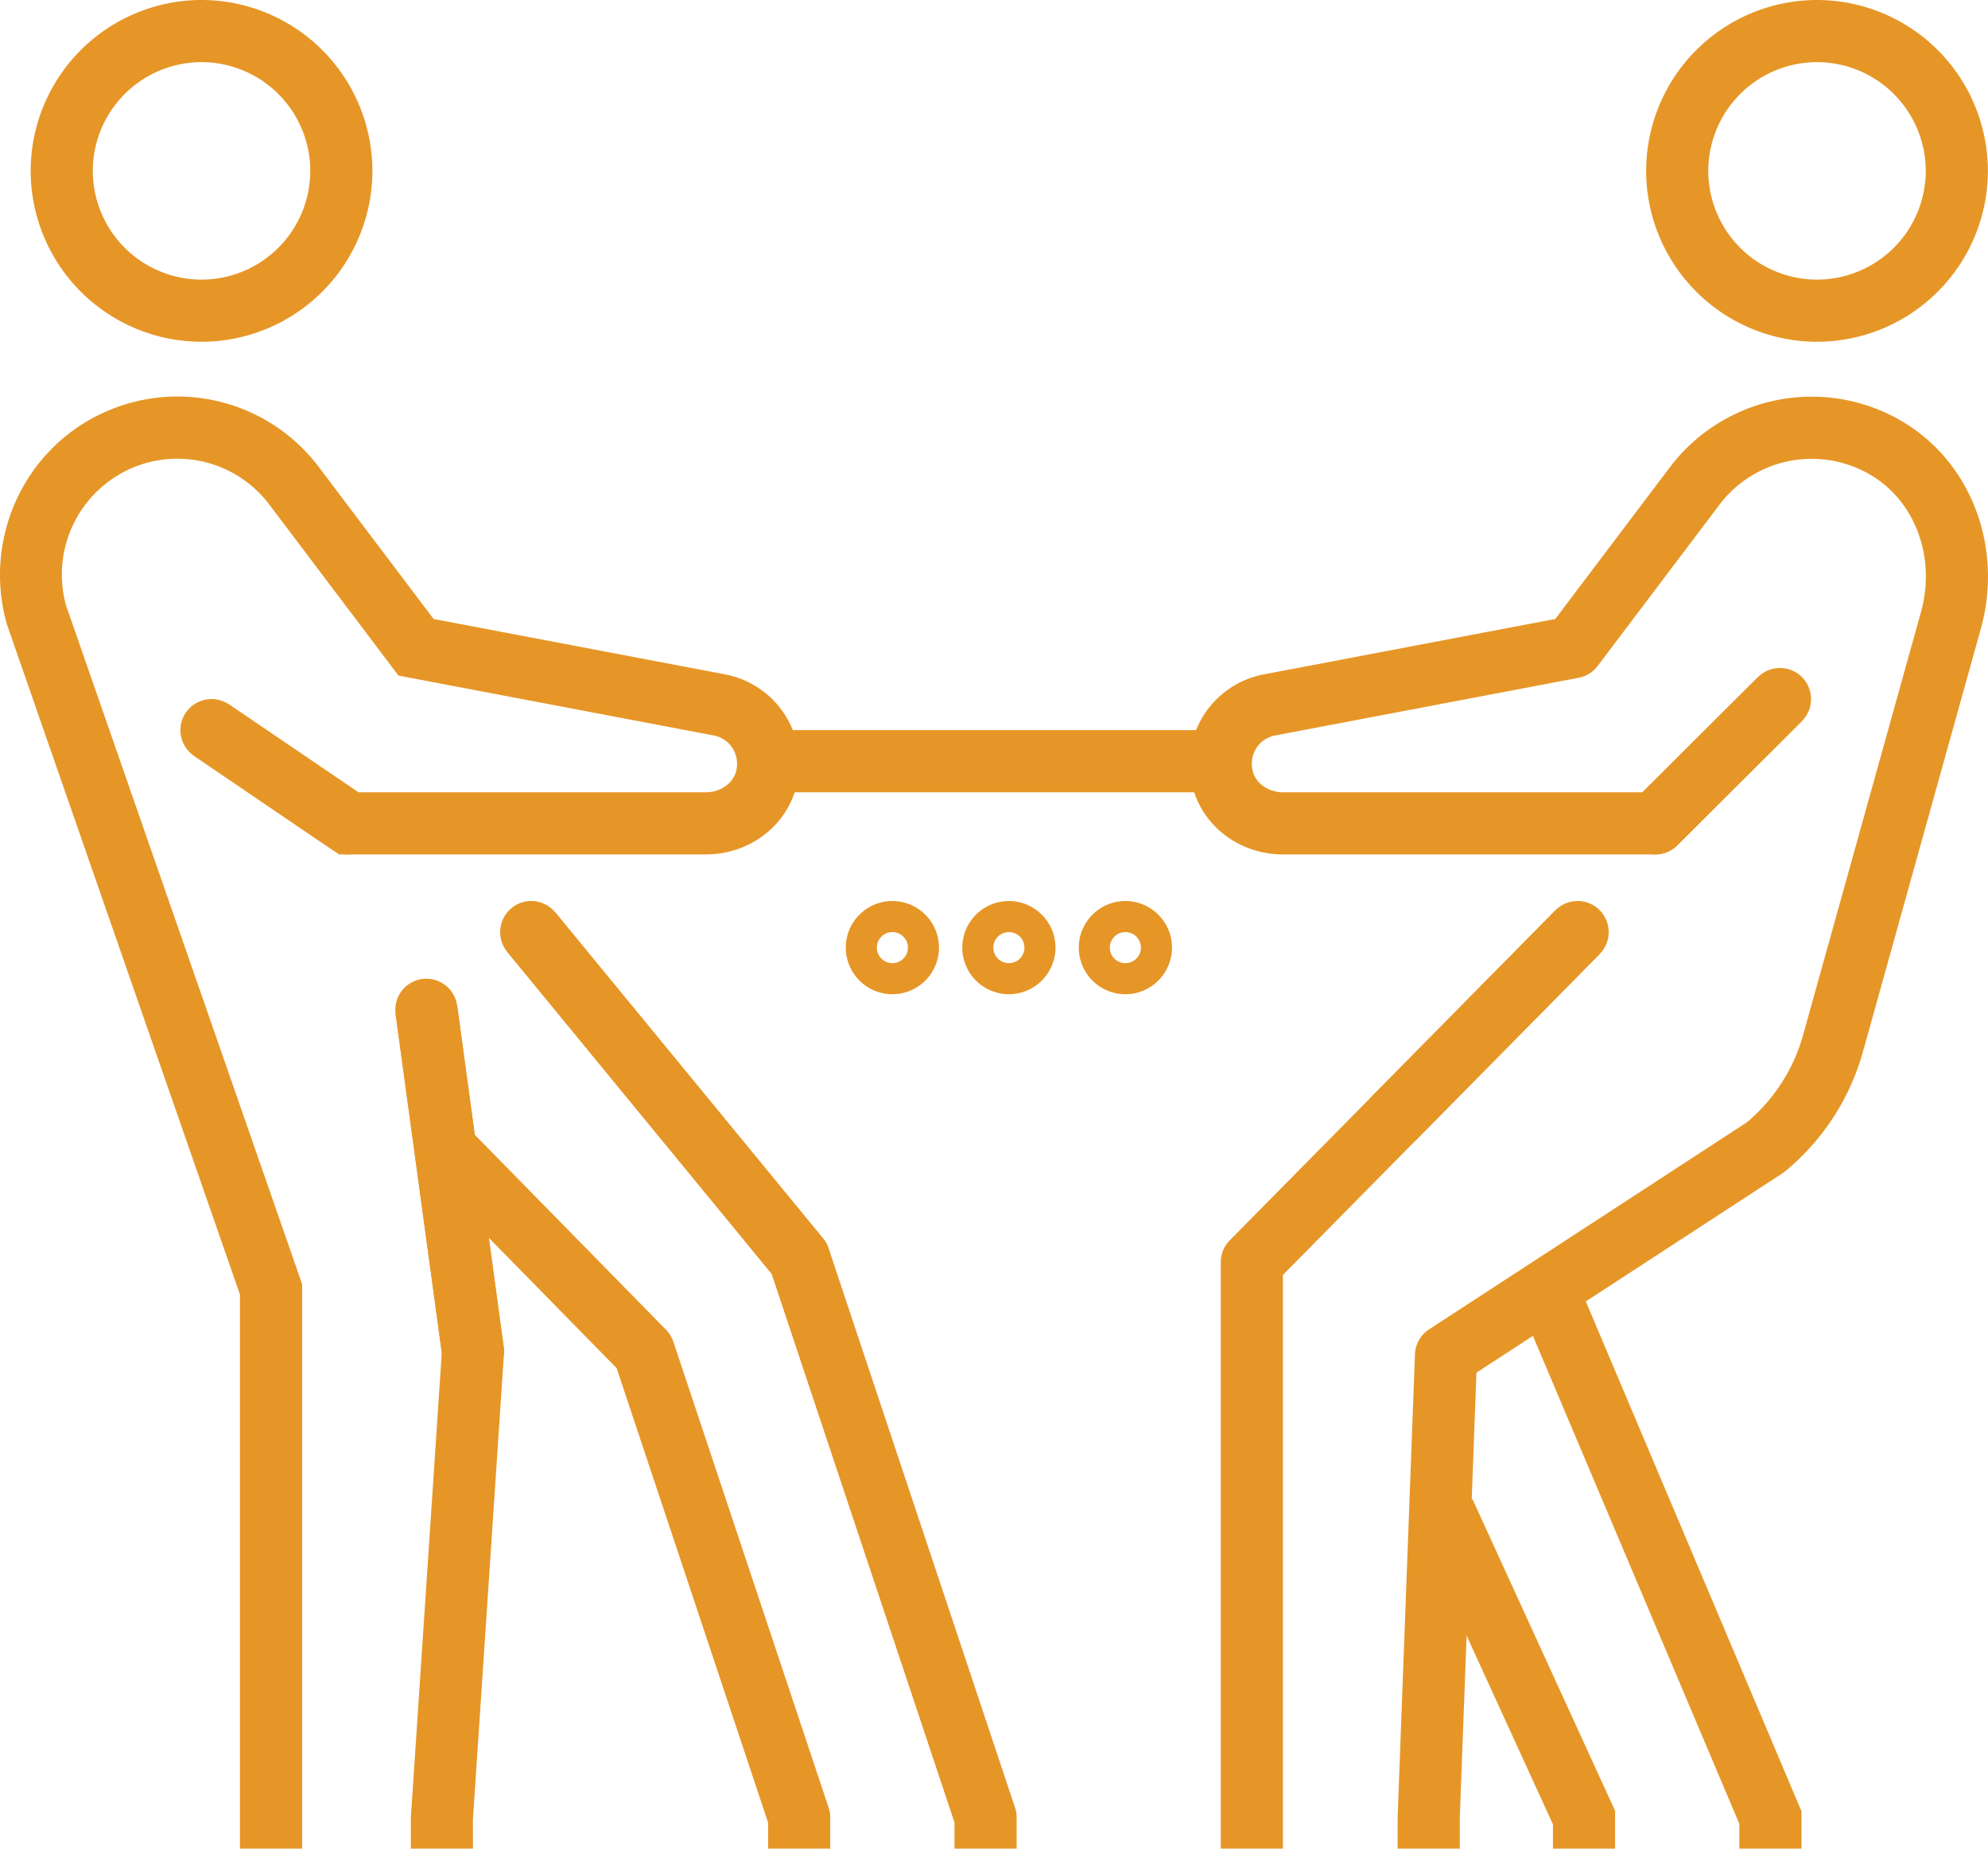 <?xml version="1.0" encoding="UTF-8"?>
<svg xmlns="http://www.w3.org/2000/svg" width="767.891" height="714" viewBox="0 0 767.891 714">
  <g id="procesy-sadowe" transform="translate(203.846 404.366)">
    <path id="Path_193" data-name="Path 193" d="M230.85-20.366a18.019,18.019,0,0,1-18-18,18.019,18.019,0,0,1,18-18,18.019,18.019,0,0,1,18,18,18.02,18.02,0,0,1-18,18Zm0-24a6,6,0,0,0-6,6,6,6,0,0,0,6,6,6,6,0,0,0,6-6A6,6,0,0,0,230.85-44.366Zm-45,24a18.019,18.019,0,0,1-18-18,18.019,18.019,0,0,1,18-18,18.019,18.019,0,0,1,18,18A18.02,18.02,0,0,1,185.85-20.366Zm0-24a6,6,0,0,0-6,6,6,6,0,0,0,6,6,6,6,0,0,0,6-6A6,6,0,0,0,185.85-44.366Zm-45,24a18.019,18.019,0,0,1-18-18,18.019,18.019,0,0,1,18-18,18.019,18.019,0,0,1,18,18A18.02,18.02,0,0,1,140.85-20.366Zm0-24a6,6,0,0,0-6,6,6,6,0,0,0,6,6,6,6,0,0,0,6-6A6,6,0,0,0,140.85-44.366Zm-24,354h-24V299.579L34.344,124.056l-74.561-76.02,17.133-16.805,76.5,78a12.04,12.04,0,0,1,2.818,4.605l60,180a11.963,11.963,0,0,1,.615,3.8v12Zm72,0h-24V299.579L94.168,87.534-7.926-36.749,10.625-51.983l103.5,126a12.032,12.032,0,0,1,2.109,3.82l72,216a11.963,11.963,0,0,1,.615,3.8v12Z" fill="#e69627"></path>
    <path id="Path_194" data-name="Path 194" d="M-21.15,309.634h-24v-12L-33.2,118.05-51.039-12.743l23.777-3.246L-9.1,117.218-21.18,298.431ZM-126-272.366a66.074,66.074,0,0,1-66-66,66.074,66.074,0,0,1,66-66,66.074,66.074,0,0,1,66,66A66.074,66.074,0,0,1-126-272.366Zm0-108a42.051,42.051,0,0,0-42,42,42.051,42.051,0,0,0,42,42,42.051,42.051,0,0,0,42-42A42.051,42.051,0,0,0-126-380.366Z" fill="#e69627"></path>
    <path id="Path_195" data-name="Path 195" d="M-87.15,309.634h-24V95.661l-90.094-259.084c-9.375-33.539,7.295-68.514,38.549-82.078a68.428,68.428,0,0,1,82.043,21.574L-36.367-165.3,76.52-143.846a35.292,35.292,0,0,1,22.945,15.738,35.057,35.057,0,0,1,4.248,27.633C99.764-85.1,85.408-74.366,68.8-74.366H-72.842l-56.051-38.074,13.488-19.852L-65.46-98.366H68.8c5.561,0,10.465-3.393,11.666-8.068a11.292,11.292,0,0,0-1.307-8.889,10.977,10.977,0,0,0-7.219-4.963L-49.938-143.442-99.8-209.46a44.479,44.479,0,0,0-53.338-14.021,44.789,44.789,0,0,0-25.213,52.893l91.2,262.2Z" fill="#e69627"></path>
    <path id="Path_196" data-name="Path 196" d="M-21.168,129.634a12,12,0,0,1-11.871-10.377l-18-132A12,12,0,0,1-40.773-26.255,12.052,12.052,0,0,1-27.261-15.989l18,132a12,12,0,0,1-10.266,13.512,11.969,11.969,0,0,1-1.641.111ZM498-272.366a66.074,66.074,0,0,1-66-66,66.074,66.074,0,0,1,66-66,66.074,66.074,0,0,1,66,66,66.074,66.074,0,0,1-66,66Zm0-108a42.051,42.051,0,0,0-42,42,42.051,42.051,0,0,0,42,42,42.051,42.051,0,0,0,42-42,42.051,42.051,0,0,0-42-42Zm-138,690H336v-12l6.7-178.951a12.006,12.006,0,0,1,5.443-9.6L470.907,29.11A67.868,67.868,0,0,0,492.651-4.722l45.492-163.2c5.859-21-2.127-42.791-19.406-52.992a44.7,44.7,0,0,0-58.4,11.455L413.263-147.14a11.981,11.981,0,0,1-7.336,4.559L288.5-120.268a10.933,10.933,0,0,0-7.113,4.945,11.3,11.3,0,0,0-1.307,8.9c1.2,4.67,6.105,8.063,11.666,8.063H430.578l44.643-44.5,16.945,17-48.158,48a12.019,12.019,0,0,1-8.473,3.5H291.746c-16.617,0-30.979-10.734-34.916-26.109a35.057,35.057,0,0,1,4.248-27.633,35.25,35.25,0,0,1,22.84-15.721L396.9-165.3l44.285-58.623a68.683,68.683,0,0,1,89.748-17.66c26.625,15.721,39.094,48.662,30.328,80.109L515.773,1.724A91.841,91.841,0,0,1,485.7,48.031a12.262,12.262,0,0,1-1.1.8L366.453,125.8,360,298.086Z" fill="#e69627"></path>
    <path id="Path_197" data-name="Path 197" d="M291.693,309.634h-24V83.134A12.013,12.013,0,0,1,271.15,74.7L396.991-52.8l17.086,16.863L291.693,88.056Zm200.308,0H468v-9.568L382.643,98.31l22.1-9.352L492,295.2Zm-72,0H396v-9.387L343.092,184.63l21.82-9.984L420,295.021Zm-327.151-432H267.536v24H92.85Zm342.685,48a11.992,11.992,0,0,1-8.5-3.527,12.009,12.009,0,0,1,.029-16.975l48.158-48a12.014,12.014,0,0,1,16.975.029,12.009,12.009,0,0,1-.029,16.975l-48.158,48a11.977,11.977,0,0,1-8.473,3.5Z" fill="#e69627"></path>
    <path id="Path_198" data-name="Path 198" d="M335.234,38.861a12,12,0,0,1-8.543-20.432l70.3-71.227a12.013,12.013,0,0,1,16.975-.111,12.008,12.008,0,0,1,.111,16.975l-70.3,71.227a11.966,11.966,0,0,1-8.543,3.568ZM104.855,93.634a11.974,11.974,0,0,1-9.281-4.383l-103.5-126A12.01,12.01,0,0,1-6.268-53.642a12,12,0,0,1,16.893,1.658l103.5,126a12,12,0,0,1-9.27,19.618Zm-174.017-168a11.974,11.974,0,0,1-6.732-2.074l-53-36a12,12,0,0,1-3.182-16.67,12.016,12.016,0,0,1,16.67-3.182l53,36a12,12,0,0,1,3.182,16.67,11.987,11.987,0,0,1-9.938,5.256Z" fill="#e69627"></path>
  </g>
</svg>
